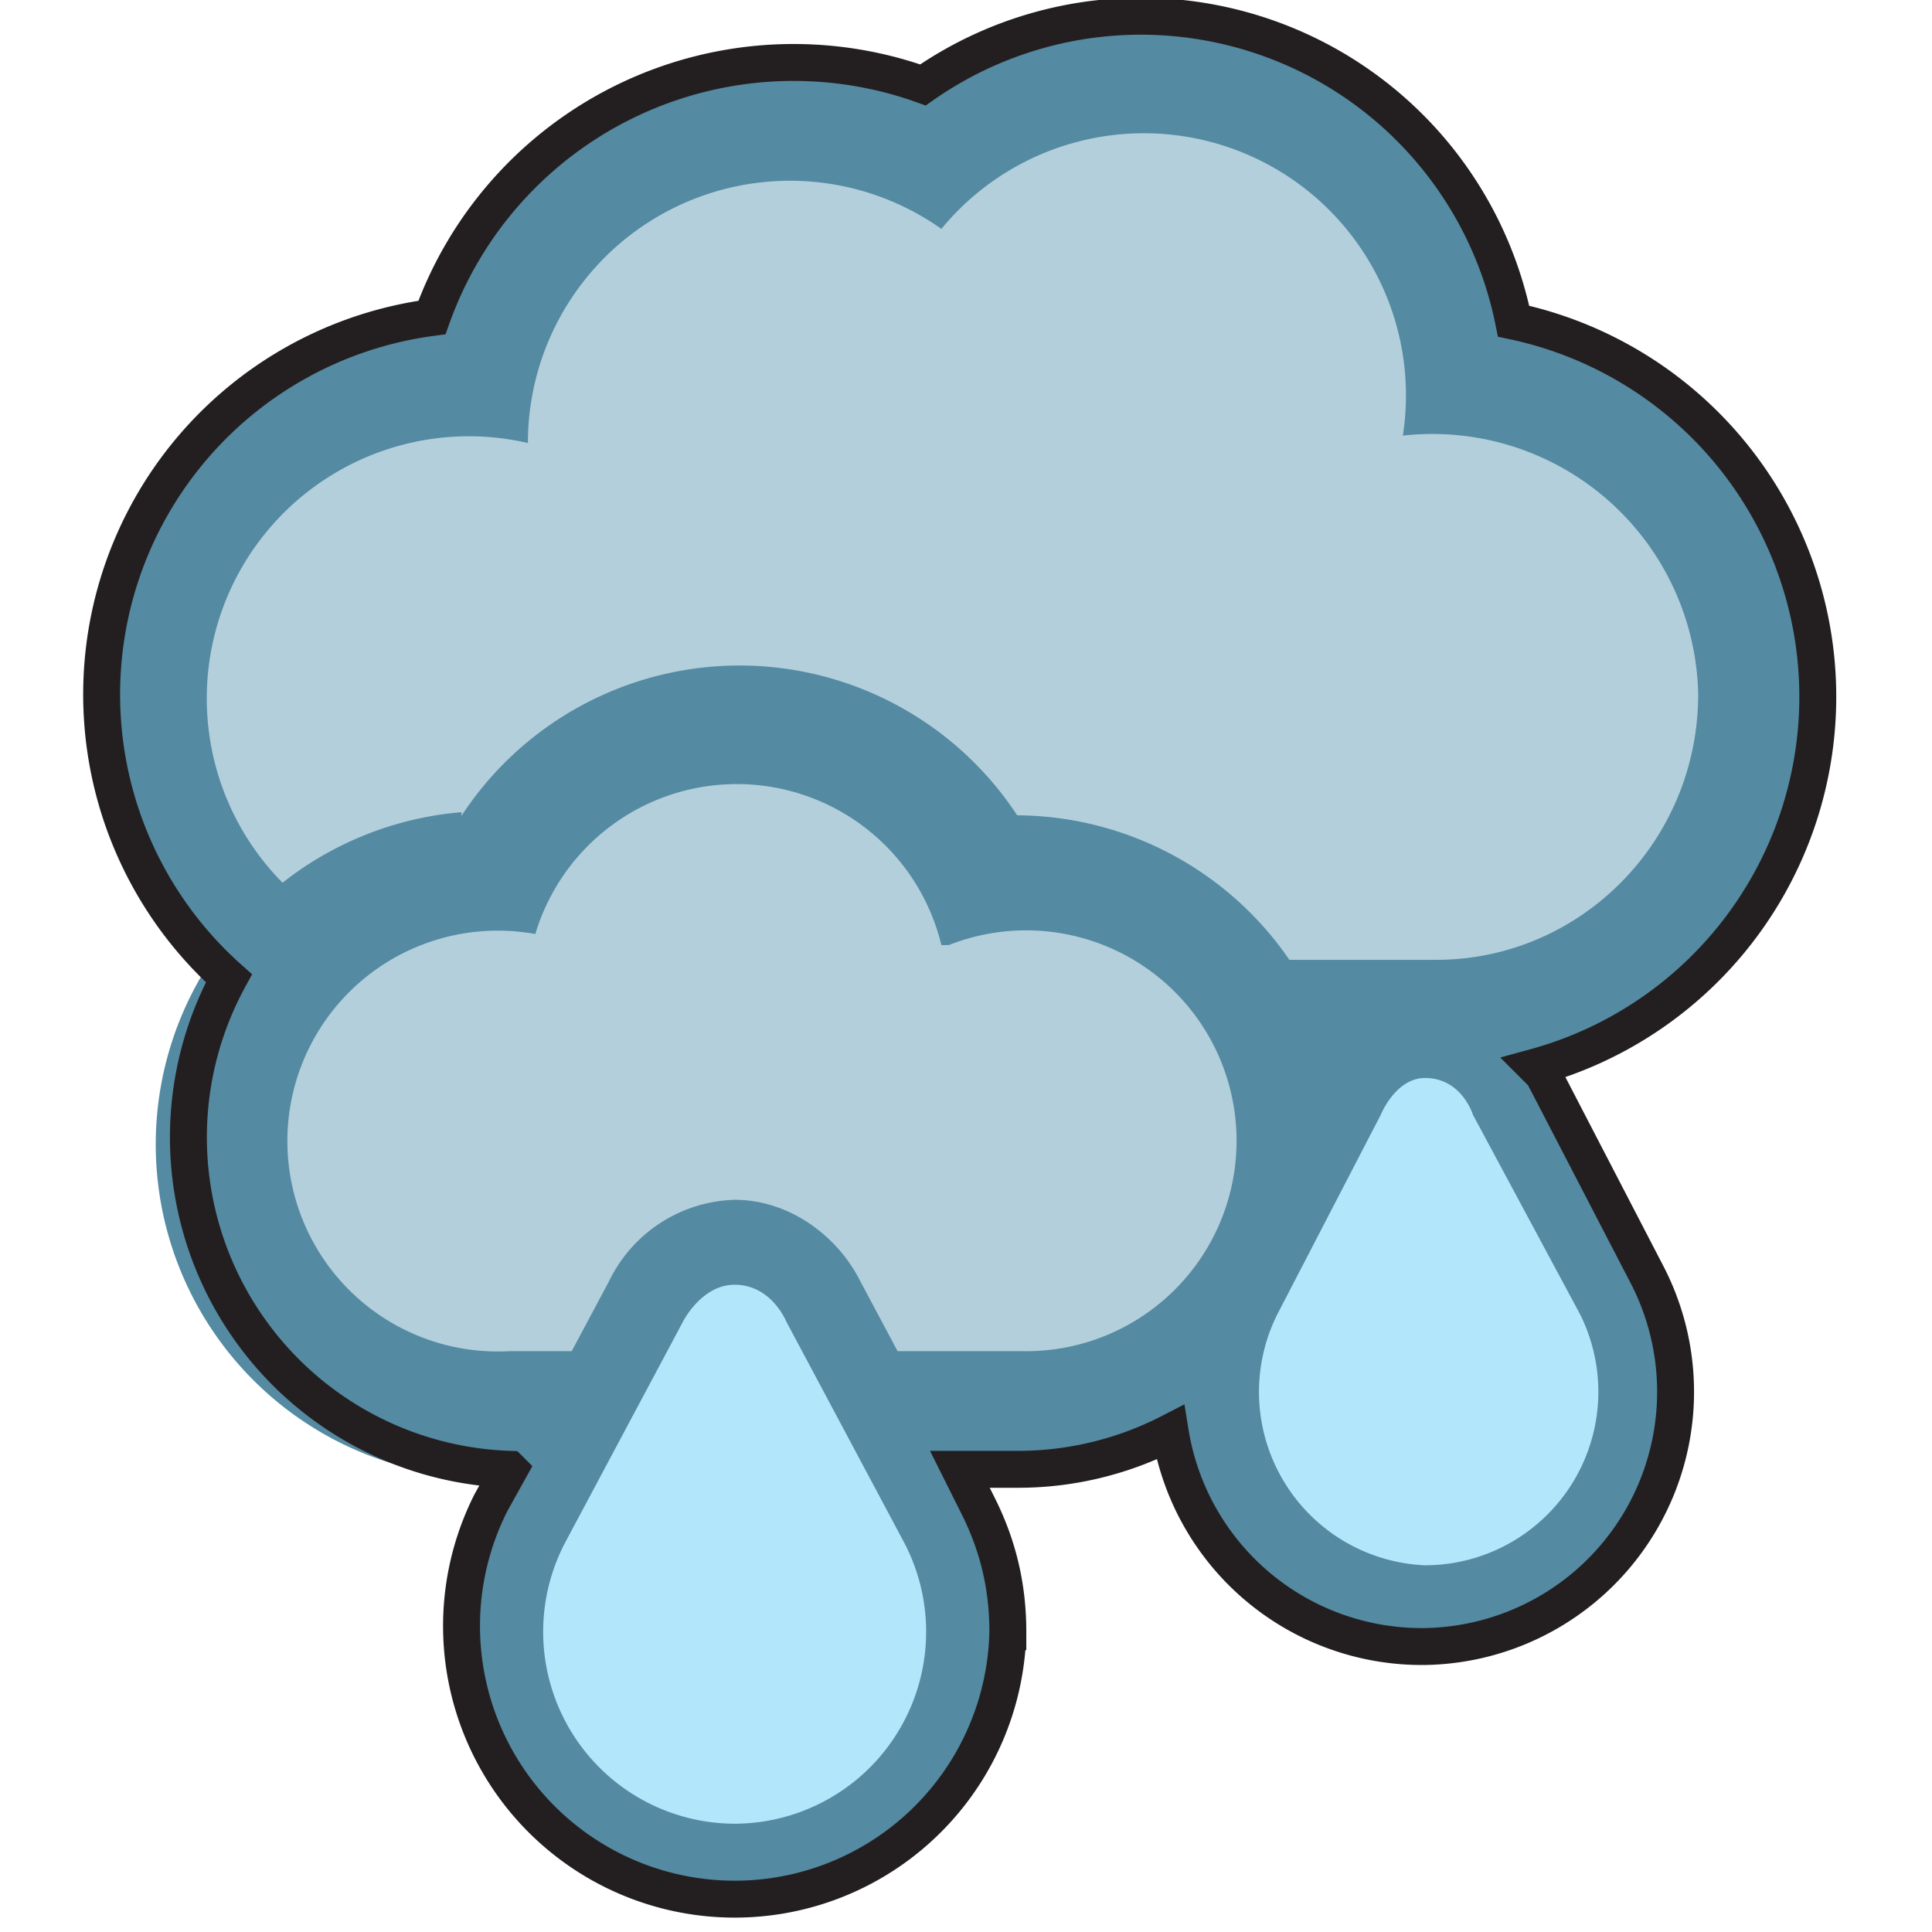 <svg xmlns="http://www.w3.org/2000/svg" height="52.333" width="52.333"><path d="M11.7 8.6A10.4 10.4 0 0 1 25 2.3a10.3 10.3 0 0 1 16 6.4 10.4 10.4 0 0 1-2.2 20.6H13.2a10.4 10.4 0 0 1-1.5-20.7" fill="#548aa2"/><path d="M14.3 11.9a7.1 7.1 0 0 1 11.2-5.7A7.1 7.1 0 0 1 38 11.8a7.2 7.2 0 0 1 8 7c0 4-3.2 7.2-7.1 7.2H13.2A7.1 7.1 0 1 1 14.3 12" fill="#b2cfdb"/><path d="M12.5 22.1A9 9 0 0 1 28.8 25l-4.3-2.4a9 9 0 0 1 12 8.4c0 5-4 9-8.9 9H14A9 9 0 0 1 12.5 22" fill="#548aa2"/><path d="M25.7 25.6a5.7 5.7 0 1 1 2 11H13.8a5.7 5.7 0 1 1 .7-11.3 5.7 5.7 0 0 1 11 .3" fill="#b2cfdb"/><path d="M45.5 37.8a6.9 6.9 0 1 1-13-3.3l3-5.4a3.7 3.7 0 0 1 3.1-2c1.5 0 2.7.8 3.3 2l2.8 5.4c.5 1 .8 2 .8 3.3" fill="#548aa2"/><path d="M42.8 35.6a4.7 4.7 0 0 1-4.2 6.8 4.7 4.7 0 0 1-4-6.8l2.8-5.4s.4-1 1.2-1c1 0 1.3 1 1.3 1l2.9 5.4" fill="#b2e6fa"/><path d="M27.3 44.2a7.4 7.4 0 1 1-14-3.5l3.2-6a3.9 3.9 0 0 1 3.4-2.2c1.5 0 2.8 1 3.4 2.2l3.2 6c.5 1 .8 2.2.8 3.5" fill="#548aa2"/><path d="M24.5 41.8a5.2 5.2 0 0 1-4.6 7.6 5.2 5.2 0 0 1-4.6-7.6l3.2-6s.5-1 1.4-1c1 0 1.4 1 1.4 1l3.2 6" fill="#b2e6fa"/><path d="M27.3 44.2a7.4 7.4 0 1 1-14-3.5l.5-.9a9 9 0 0 1-7.6-13.3 10.3 10.3 0 0 1 5.5-17.9A10.4 10.4 0 0 1 25 2.3a10.3 10.3 0 0 1 16 6.4 10.4 10.4 0 0 1 .6 20.2l.2.2 2.8 5.4a6.9 6.9 0 0 1-6 10.1 6.9 6.9 0 0 1-6.9-5.8 9 9 0 0 1-4.2 1H26l.5 1c.5 1 .8 2.1.8 3.4z" fill="none" stroke="#231f20" stroke-width="1" stroke-miterlimit="3.864"/></svg>